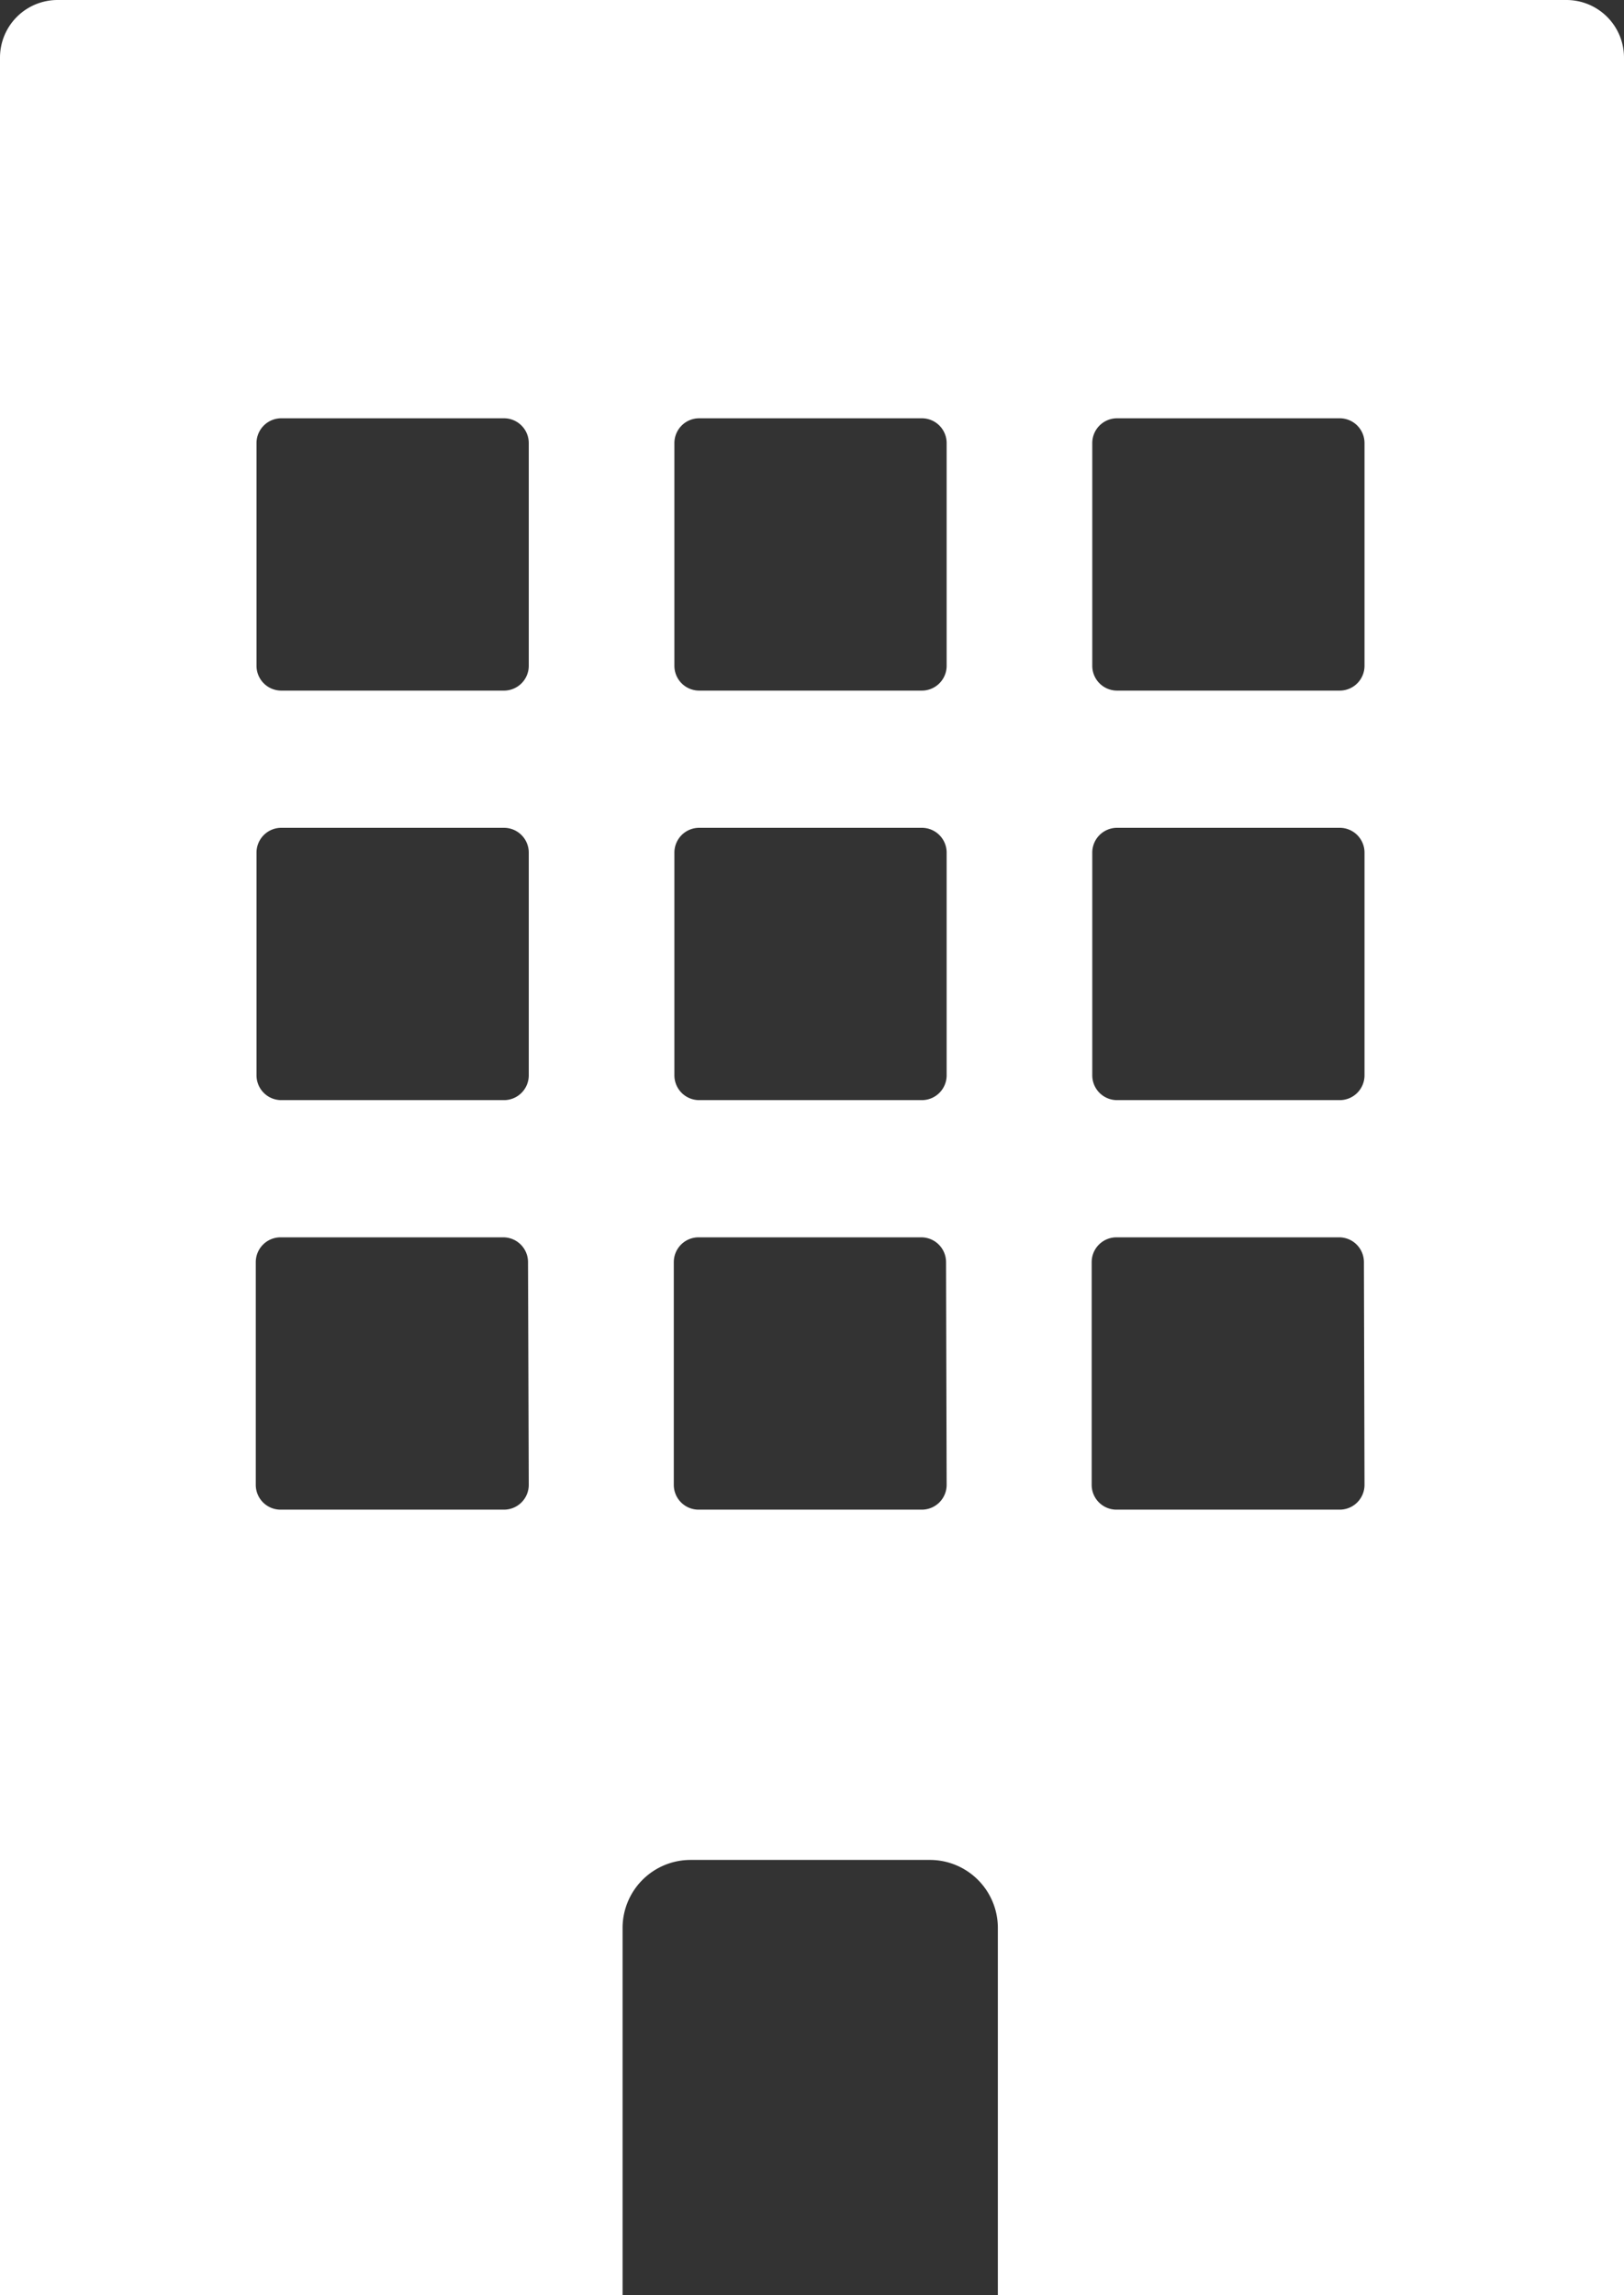 <svg id="Сгруппировать_273" data-name="Сгруппировать 273" xmlns="http://www.w3.org/2000/svg" xmlns:xlink="http://www.w3.org/1999/xlink" width="10.94" height="15.456" viewBox="0 0 10.94 15.456">
  <rect x="0" y="0" width="10.94" height="15.456" fill="#333333" stroke="none"/>
  <defs>
    <clipPath id="clip-path">
      <rect id="Прямоугольник_210" data-name="Прямоугольник 210" width="10.94" height="15.456" fill="#fff"/>
    </clipPath>
  </defs>
  <g id="Сгруппировать_272" data-name="Сгруппировать 272" clip-path="url(#clip-path)">
    <path id="Контур_1132" data-name="Контур 1132" d="M10.551,0H.388A.388.388,0,0,0,0,.388V15.456H4.194V12.984a.458.458,0,0,1,.458-.458H6.264a.458.458,0,0,1,.458.458v2.472H10.94V.388A.388.388,0,0,0,10.551,0M3.562,10a.167.167,0,0,1-.167.167h-1.5A.167.167,0,0,1,1.723,10V8.5a.167.167,0,0,1,.167-.167h1.5a.167.167,0,0,1,.167.167Zm0-2.758a.167.167,0,0,1-.167.167h-1.5a.167.167,0,0,1-.167-.167v-1.5a.167.167,0,0,1,.167-.167h1.5a.167.167,0,0,1,.167.167Zm0-2.758a.167.167,0,0,1-.167.167h-1.5a.167.167,0,0,1-.167-.167v-1.5a.167.167,0,0,1,.167-.167h1.5a.167.167,0,0,1,.167.167ZM6.377,10a.167.167,0,0,1-.167.167h-1.5A.167.167,0,0,1,4.539,10V8.5a.167.167,0,0,1,.167-.167h1.5a.167.167,0,0,1,.167.167Zm0-2.758a.167.167,0,0,1-.167.167h-1.5a.167.167,0,0,1-.167-.167v-1.5a.167.167,0,0,1,.167-.167h1.5a.167.167,0,0,1,.167.167Zm0-2.758a.167.167,0,0,1-.167.167h-1.5a.167.167,0,0,1-.167-.167v-1.5a.167.167,0,0,1,.167-.167h1.5a.167.167,0,0,1,.167.167ZM9.192,10a.167.167,0,0,1-.167.167h-1.5A.167.167,0,0,1,7.354,10V8.5a.167.167,0,0,1,.167-.167h1.5a.167.167,0,0,1,.167.167Zm0-2.758a.167.167,0,0,1-.167.167h-1.5a.167.167,0,0,1-.167-.167v-1.5a.167.167,0,0,1,.167-.167h1.5a.167.167,0,0,1,.167.167Zm0-2.758a.167.167,0,0,1-.167.167h-1.5a.167.167,0,0,1-.167-.167v-1.5a.167.167,0,0,1,.167-.167h1.5a.167.167,0,0,1,.167.167Z" fill="#fff"/>
  </g>
</svg>
